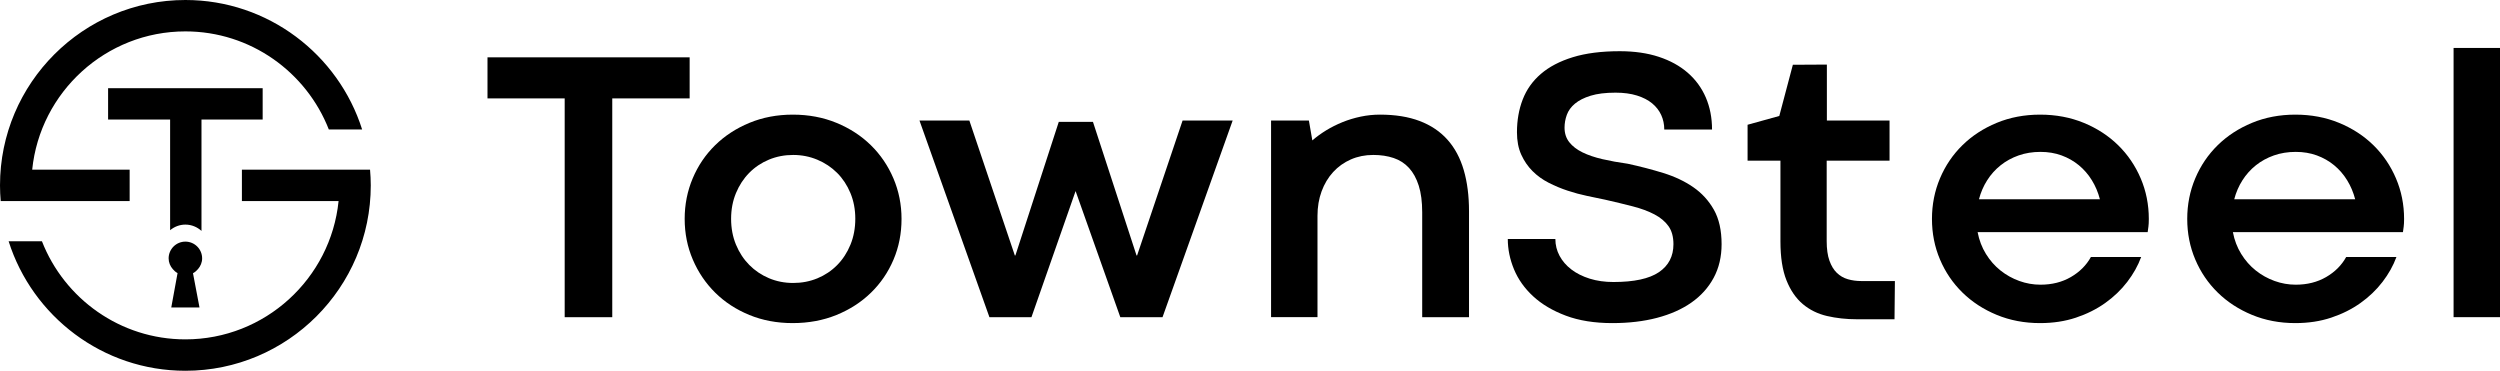 <?xml version="1.0" encoding="UTF-8"?>
<svg id="_Слой_1" data-name="Слой 1" xmlns="http://www.w3.org/2000/svg" viewBox="0 0 708.222 105.035">
  <defs>
    <style>
      .cls-1 {
        stroke-width: 0px;
      }
    </style>
  </defs>
  <g>
    <path class="cls-1" d="m104.833,48.071h-36.304v8.894h27.386c-2.235,21.973-20.845,39.175-43.398,39.175-18.468,0-34.281-11.541-40.634-27.785H2.446c6.734,21.241,26.631,36.68,50.071,36.68,28.958,0,52.518-23.559,52.518-52.517,0-1.499-.078-2.98-.202-4.447Z"/>
    <path class="cls-1" d="m9.12,56.965h27.609v-8.894H9.12C11.354,26.098,29.964,8.894,52.517,8.894c18.468,0,34.281,11.541,40.635,27.786h9.437C95.855,15.439,75.957,0,52.517,0,23.559,0,0,23.56,0,52.518c0,1.499.078,2.98.202,4.447h8.918Z"/>
    <g>
      <path class="cls-1" d="m30.622,24.982v8.888h17.571v31.343c1.18-.977,2.673-1.587,4.324-1.587,1.763,0,3.353.687,4.563,1.785v-31.54h17.332v-8.888H30.622Z"/>
      <path class="cls-1" d="m56.102,76.217c.703-.821,1.161-1.856,1.161-3.023,0-2.621-2.125-4.746-4.746-4.746-2.621,0-4.746,2.125-4.746,4.746,0,1.167.457,2.202,1.159,3.022.39.456.835.865,1.37,1.15l-1.781,9.737h7.995l-1.843-9.704c.56-.288,1.025-.709,1.43-1.182Z"/>
    </g>
  </g>
  <g>
    <path class="cls-1" d="m159.968,27.874h-21.868v-11.638h57.267v11.638h-21.922v61.976h-13.477V27.874Z"/>
    <path class="cls-1" d="m193.96,62.028c0-4.078.758-7.911,2.274-11.502,1.515-3.59,3.635-6.72,6.36-9.391,2.724-2.67,5.963-4.781,9.716-6.333,3.752-1.551,7.849-2.327,12.287-2.327,4.474,0,8.597.776,12.368,2.327,3.77,1.552,7.018,3.663,9.743,6.333,2.724,2.671,4.853,5.801,6.387,9.391,1.533,3.591,2.3,7.425,2.3,11.502,0,4.114-.757,7.957-2.274,11.53-1.515,3.572-3.645,6.694-6.387,9.365-2.742,2.671-5.999,4.772-9.769,6.305-3.771,1.534-7.912,2.301-12.422,2.301-4.438,0-8.525-.767-12.259-2.301-3.735-1.532-6.956-3.634-9.662-6.305-2.706-2.671-4.826-5.801-6.359-9.392-1.535-3.59-2.301-7.424-2.301-11.502Zm13.153-.054c0,2.671.461,5.115,1.381,7.335.919,2.219,2.173,4.133,3.761,5.738,1.588,1.605,3.446,2.861,5.575,3.762,2.129.902,4.42,1.352,6.874,1.352,2.454,0,4.745-.441,6.874-1.325s3.987-2.129,5.575-3.736c1.588-1.604,2.842-3.527,3.762-5.765.92-2.237,1.38-4.691,1.38-7.361,0-2.634-.46-5.06-1.38-7.279-.92-2.219-2.175-4.122-3.762-5.711-1.588-1.588-3.456-2.833-5.602-3.735-2.147-.901-4.43-1.352-6.847-1.352-2.454,0-4.745.442-6.874,1.326-2.129.885-3.988,2.13-5.575,3.735-1.588,1.606-2.842,3.519-3.761,5.738-.92,2.219-1.381,4.646-1.381,7.279Z"/>
    <path class="cls-1" d="m349.197,34.152l-19.865,55.698h-11.962l-12.667-35.724-12.503,35.724h-11.908l-19.811-55.698h14.128l12.882,38.214h.162l12.287-37.835h9.688l12.341,37.835h.162l12.883-38.214h14.181Z"/>
    <path class="cls-1" d="m416.153,89.85h-13.26v-29.716c0-2.959-.324-5.467-.975-7.524-.65-2.056-1.57-3.735-2.76-5.034-1.192-1.299-2.645-2.237-4.357-2.814-1.714-.577-3.636-.866-5.765-.866-2.309,0-4.43.424-6.36,1.271-1.931.849-3.6,2.039-5.008,3.572-1.406,1.534-2.499,3.356-3.274,5.467-.777,2.111-1.164,4.429-1.164,6.955v28.688h-13.151v-55.698h10.716l.975,5.629c1.155-1.009,2.454-1.957,3.897-2.842,1.443-.884,2.987-1.659,4.628-2.327,1.643-.667,3.365-1.191,5.17-1.57,1.803-.379,3.626-.568,5.467-.568,4.33,0,8.084.605,11.259,1.813,3.175,1.21,5.801,2.977,7.875,5.304,2.076,2.328,3.608,5.197,4.602,8.607.991,3.409,1.487,7.298,1.487,11.664v29.987Z"/>
    <path class="cls-1" d="m440.618,67.712c0,1.696.396,3.284,1.19,4.762.793,1.481,1.912,2.772,3.355,3.872,1.443,1.101,3.175,1.967,5.197,2.598,2.021.632,4.257.947,6.712.947,5.846,0,10.138-.928,12.882-2.788,2.742-1.857,4.114-4.501,4.114-7.93,0-2.093-.47-3.797-1.408-5.115-.939-1.317-2.265-2.426-3.979-3.328-1.714-.902-3.761-1.66-6.143-2.274-2.382-.613-4.998-1.245-7.849-1.894-1.552-.325-3.238-.677-5.061-1.056-1.823-.379-3.663-.875-5.52-1.489-1.86-.613-3.654-1.361-5.387-2.246-1.732-.884-3.256-1.984-4.573-3.302-1.318-1.318-2.382-2.869-3.193-4.656-.812-1.786-1.218-3.905-1.218-6.359,0-3.356.54-6.442,1.623-9.256,1.083-2.814,2.796-5.231,5.142-7.253,2.345-2.021,5.358-3.6,9.039-4.736,3.681-1.137,8.119-1.705,13.315-1.705,4.15,0,7.839.533,11.069,1.596,3.229,1.065,5.963,2.571,8.201,4.519,2.236,1.948,3.942,4.285,5.115,7.009,1.172,2.725,1.759,5.747,1.759,9.067h-13.532c0-1.479-.289-2.85-.866-4.114-.577-1.262-1.434-2.363-2.57-3.302-1.137-.938-2.572-1.678-4.304-2.219-1.732-.541-3.752-.812-6.062-.812-2.851,0-5.205.289-7.064.866-1.858.577-3.337,1.326-4.438,2.246-1.101.92-1.868,1.976-2.301,3.167-.433,1.19-.649,2.4-.649,3.626,0,1.624.451,3.004,1.352,4.141.902,1.137,2.147,2.094,3.735,2.869,1.588.777,3.474,1.417,5.656,1.922,2.184.506,4.575.939,7.172,1.299,3.499.758,6.856,1.634,10.067,2.625,3.212.993,6.036,2.328,8.471,4.005,2.436,1.678,4.385,3.808,5.846,6.387,1.461,2.581,2.192,5.838,2.192,9.77,0,3.574-.749,6.749-2.246,9.527-1.498,2.779-3.6,5.115-6.307,7.01-2.706,1.894-5.955,3.337-9.743,4.33-3.788.992-7.993,1.489-12.611,1.489-5.089,0-9.499-.704-13.234-2.111-3.735-1.408-6.821-3.238-9.256-5.494-2.436-2.254-4.241-4.798-5.413-7.631-1.172-2.833-1.758-5.693-1.758-8.58h13.477Z"/>
    <path class="cls-1" d="m507.899,18.347l9.634-.054v15.859h17.754v11.367h-17.807v22.788c0,2.238.261,4.086.785,5.549.522,1.461,1.226,2.616,2.11,3.464.884.848,1.922,1.443,3.114,1.785,1.19.344,2.454.514,3.788.514h9.527l-.109,10.826h-10.664c-2.995,0-5.81-.306-8.444-.919-2.634-.613-4.925-1.742-6.874-3.383-1.948-1.643-3.491-3.889-4.626-6.739-1.137-2.851-1.706-6.514-1.706-10.989v-22.896h-9.31v-10.176l8.985-2.49,3.843-14.506Z"/>
    <path class="cls-1" d="m547.303,62.028c0-4.078.757-7.911,2.272-11.502,1.516-3.59,3.636-6.72,6.36-9.391,2.724-2.67,5.963-4.781,9.717-6.333,3.752-1.551,7.849-2.327,12.287-2.327,4.474,0,8.596.776,12.368,2.327,3.77,1.552,7.017,3.663,9.743,6.333,2.724,2.671,4.852,5.801,6.386,9.391,1.534,3.591,2.301,7.425,2.301,11.502,0,.902-.036,1.624-.109,2.165-.073.542-.144,1.065-.216,1.57h-48.174c.433,2.274,1.218,4.331,2.355,6.171,1.137,1.841,2.507,3.401,4.114,4.682,1.605,1.281,3.383,2.274,5.33,2.977,1.949.704,3.952,1.056,6.008,1.056,3.248,0,6.117-.722,8.608-2.165,2.489-1.443,4.383-3.337,5.682-5.684h14.236c-.903,2.454-2.22,4.808-3.952,7.064-1.732,2.256-3.816,4.249-6.251,5.981-2.436,1.732-5.196,3.112-8.282,4.14-3.084,1.03-6.469,1.544-10.148,1.544-4.438,0-8.535-.777-12.287-2.329-3.754-1.55-6.992-3.662-9.717-6.332-2.724-2.669-4.844-5.791-6.36-9.363-1.515-3.573-2.272-7.398-2.272-11.476Zm30.743-18.999c-2.236,0-4.302.334-6.196,1.001-1.896.668-3.592,1.597-5.089,2.788-1.498,1.191-2.77,2.608-3.816,4.249-1.048,1.642-1.823,3.437-2.327,5.385h34.262c-.506-1.948-1.263-3.744-2.274-5.385s-2.238-3.058-3.679-4.249c-1.445-1.19-3.078-2.119-4.899-2.788-1.823-.667-3.816-1.001-5.982-1.001Z"/>
    <path class="cls-1" d="m619.618,62.028c0-4.078.757-7.911,2.272-11.502,1.516-3.59,3.636-6.72,6.36-9.391,2.724-2.67,5.963-4.781,9.717-6.333,3.752-1.551,7.849-2.327,12.287-2.327,4.474,0,8.596.776,12.368,2.327,3.77,1.552,7.017,3.663,9.743,6.333,2.724,2.671,4.852,5.801,6.386,9.391,1.534,3.591,2.301,7.425,2.301,11.502,0,.902-.036,1.624-.109,2.165-.073.542-.144,1.065-.216,1.57h-48.174c.433,2.274,1.218,4.331,2.355,6.171,1.137,1.841,2.507,3.401,4.114,4.682,1.605,1.281,3.383,2.274,5.33,2.977,1.949.704,3.952,1.056,6.008,1.056,3.248,0,6.117-.722,8.608-2.165,2.489-1.443,4.383-3.337,5.682-5.684h14.236c-.903,2.454-2.22,4.808-3.952,7.064-1.732,2.256-3.816,4.249-6.251,5.981-2.436,1.732-5.196,3.112-8.282,4.14-3.084,1.03-6.469,1.544-10.148,1.544-4.438,0-8.535-.777-12.287-2.329-3.754-1.55-6.992-3.662-9.717-6.332-2.724-2.669-4.844-5.791-6.36-9.363-1.515-3.573-2.272-7.398-2.272-11.476Zm30.743-18.999c-2.236,0-4.302.334-6.196,1.001-1.896.668-3.592,1.597-5.089,2.788-1.498,1.191-2.77,2.608-3.816,4.249-1.048,1.642-1.823,3.437-2.327,5.385h34.262c-.506-1.948-1.263-3.744-2.274-5.385-1.01-1.642-2.238-3.058-3.679-4.249-1.445-1.19-3.078-2.119-4.899-2.788-1.823-.667-3.816-1.001-5.982-1.001Z"/>
    <path class="cls-1" d="m695.071,13.584h13.151v76.266h-13.151V13.584Z"/>
  </g>
</svg>